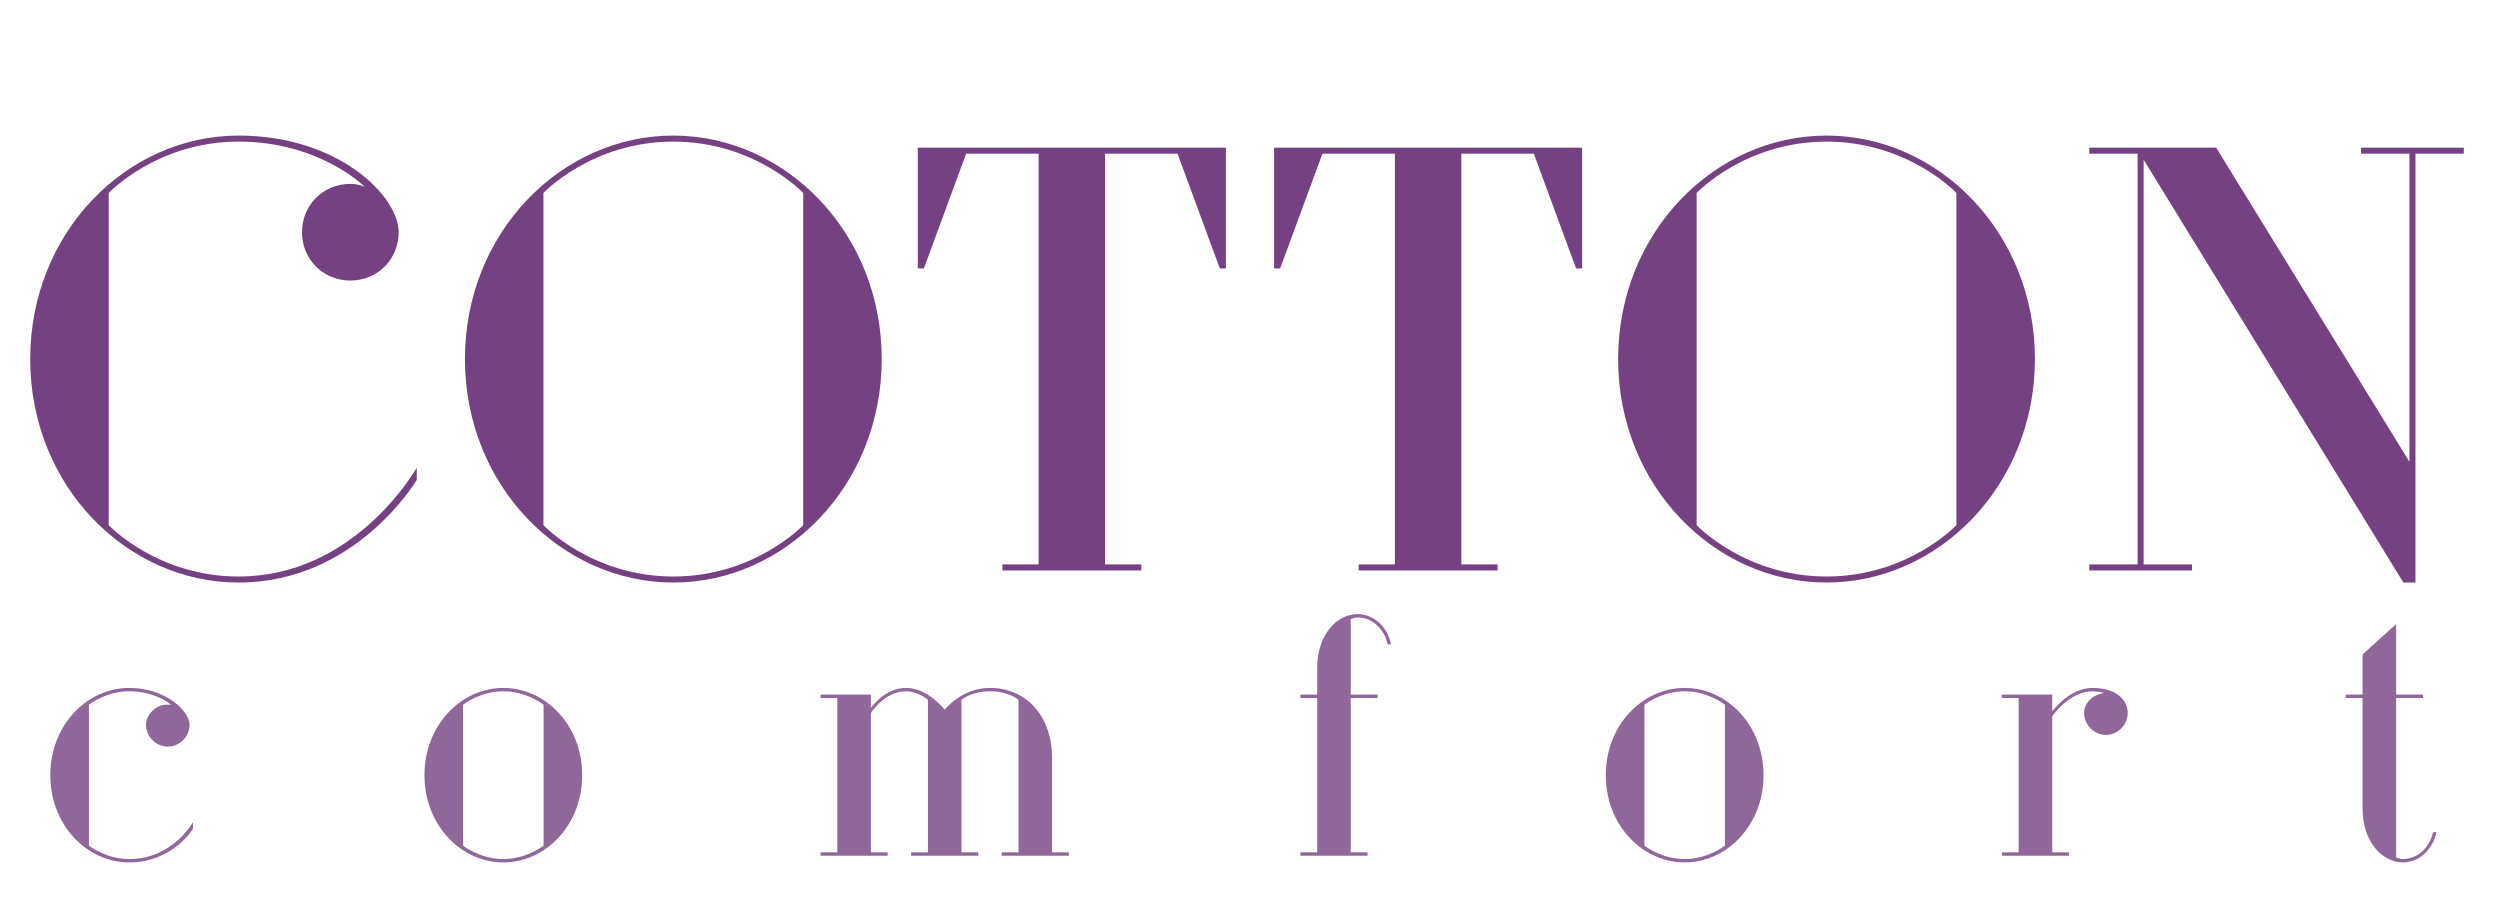 <svg width="149" height="55" viewBox="0 0 149 55" fill="none" xmlns="http://www.w3.org/2000/svg">
<path d="M14.22 34.36C21.06 34.36 24.66 28.168 24.84 27.88V28.6C24.84 28.6 21.24 34.72 14.22 34.72C7.56 34.72 1.8 28.96 1.8 21.4C1.8 13.84 7.56 8.08 14.22 8.08C20.16 8.08 23.76 11.68 23.76 13.84C23.76 15.46 22.5 16.72 20.88 16.72C19.26 16.72 18 15.46 18 13.84C18 12.22 19.26 10.96 20.88 10.96C21.348 10.96 21.672 11.104 21.744 11.14C21.636 11.032 18.972 8.44 14.22 8.44C9.36 8.44 6.48 11.5 6.48 11.5V31.3C6.48 31.3 9.36 34.36 14.22 34.36ZM40.13 8.08C46.79 8.08 52.55 13.84 52.55 21.4C52.55 28.96 46.79 34.72 40.13 34.72C33.47 34.72 27.71 28.96 27.71 21.4C27.71 13.84 33.47 8.08 40.13 8.08ZM40.13 34.36C44.99 34.36 47.87 31.3 47.87 31.3V11.5C47.87 11.5 44.99 8.44 40.13 8.44C35.27 8.44 32.39 11.5 32.39 11.5V31.3C32.39 31.3 35.27 34.36 40.13 34.36ZM73.062 8.8V16H72.702L70.182 9.16H65.862V33.64H68.022V34H59.742V33.64H61.902V9.16H57.582L55.062 16H54.702V8.8H73.062ZM94.296 8.8V16H93.936L91.416 9.16H87.096V33.64H89.256V34H80.976V33.64H83.136V9.16H78.816L76.296 16H75.936V8.8H94.296ZM108.861 8.08C115.521 8.08 121.281 13.84 121.281 21.4C121.281 28.96 115.521 34.72 108.861 34.72C102.201 34.72 96.441 28.96 96.441 21.4C96.441 13.84 102.201 8.08 108.861 8.08ZM108.861 34.36C113.721 34.36 116.601 31.3 116.601 31.3V11.5C116.601 11.5 113.721 8.44 108.861 8.44C104.001 8.44 101.121 11.5 101.121 11.5V31.3C101.121 31.3 104.001 34.36 108.861 34.36ZM146.842 8.8V9.16H143.962V34.72H143.242L127.762 9.52V33.64H130.642V34H124.522V33.64H127.402V9.16H124.522V8.8H132.082L143.602 27.52V9.16H140.722V8.8H146.842Z" fill="#754182"/>
<path d="M7.7 51.2C10.3 51.2 11.5 49 11.5 49V49.4C11.5 49.4 10.3 51.4 7.7 51.4C5.2 51.4 3 49.2 3 46.2C3 43.2 5.2 41 7.7 41C9.9 41 11.3 42.4 11.3 43.2C11.3 43.9 10.7 44.5 10 44.5C9.3 44.5 8.7 43.9 8.7 43.2C8.7 42.6 9.3 42 9.9 42H10.2C10.2 42 9.28 41.2 7.7 41.2C6.3 41.2 5.3 42 5.3 42V50.4C5.3 50.4 6.3 51.2 7.7 51.2ZM29.998 51.2C31.398 51.2 32.398 50.4 32.398 50.4V42C32.398 42 31.398 41.2 29.998 41.2C28.598 41.2 27.598 42 27.598 42V50.4C27.598 50.4 28.598 51.2 29.998 51.2ZM29.998 41C32.498 41 34.698 43.2 34.698 46.2C34.698 49.2 32.498 51.4 29.998 51.4C27.498 51.4 25.298 49.2 25.298 46.2C25.298 43.2 27.498 41 29.998 41ZM62.704 50.8H63.704V51H59.704V50.8H60.704V41.7C60.704 41.7 60.104 41.2 59.004 41.2C57.904 41.2 57.304 41.7 57.304 41.7V50.8H58.304V51H54.304V50.8H55.304V41.7C55.304 41.7 54.704 41.2 54.004 41.2C52.704 41.2 51.904 42.5 51.904 42.5V50.8H52.904V51H48.904V50.8H49.904V41.6H48.904V41.4H51.904V42.2C51.904 42.2 52.704 41 54.004 41C55.304 41 56.304 42.3 56.304 42.3C56.304 42.3 57.304 41 59.004 41C61.104 41 62.704 42.6 62.704 45.2V50.8ZM82.906 38.4H82.706C82.505 37.5 81.805 36.8 80.906 36.8C80.706 36.8 80.505 36.9 80.505 36.9V41.4H82.106V41.6H80.505V50.8H81.505V51H77.505V50.8H78.505V41.6H77.505V41.4H78.505V39.8C78.505 37.8 79.706 36.6 80.906 36.6C81.906 36.6 82.706 37.4 82.906 38.4ZM100.406 51.2C101.806 51.2 102.806 50.4 102.806 50.4V42C102.806 42 101.806 41.2 100.406 41.2C99.006 41.2 98.006 42 98.006 42V50.4C98.006 50.4 99.006 51.2 100.406 51.2ZM100.406 41C102.906 41 105.106 43.2 105.106 46.2C105.106 49.2 102.906 51.4 100.406 51.4C97.906 51.4 95.706 49.2 95.706 46.2C95.706 43.2 97.906 41 100.406 41ZM124.713 41C126.113 41 126.813 41.7 126.813 42.5C126.813 43.2 126.213 43.8 125.513 43.8C124.813 43.8 124.213 43.2 124.213 42.5C124.213 41.9 124.713 41.4 125.413 41.3C125.413 41.3 125.013 41.2 124.713 41.2C123.312 41.2 122.313 42.7 122.313 42.7V50.8H123.312V51H119.313V50.8H120.313V41.6H119.313V41.4H122.313V42.4C122.313 42.4 123.312 41 124.713 41ZM145.009 49.6H145.209C145.009 50.6 144.209 51.4 143.209 51.4C142.009 51.4 140.809 50.2 140.809 48.2V41.6H139.809V41.4H140.809V39L142.809 37.2V41.4H144.409V41.6H142.809V51.1C142.809 51.1 143.009 51.2 143.209 51.2C144.109 51.2 144.809 50.5 145.009 49.6Z" fill="#754182" fill-opacity="0.8"/>
</svg>
